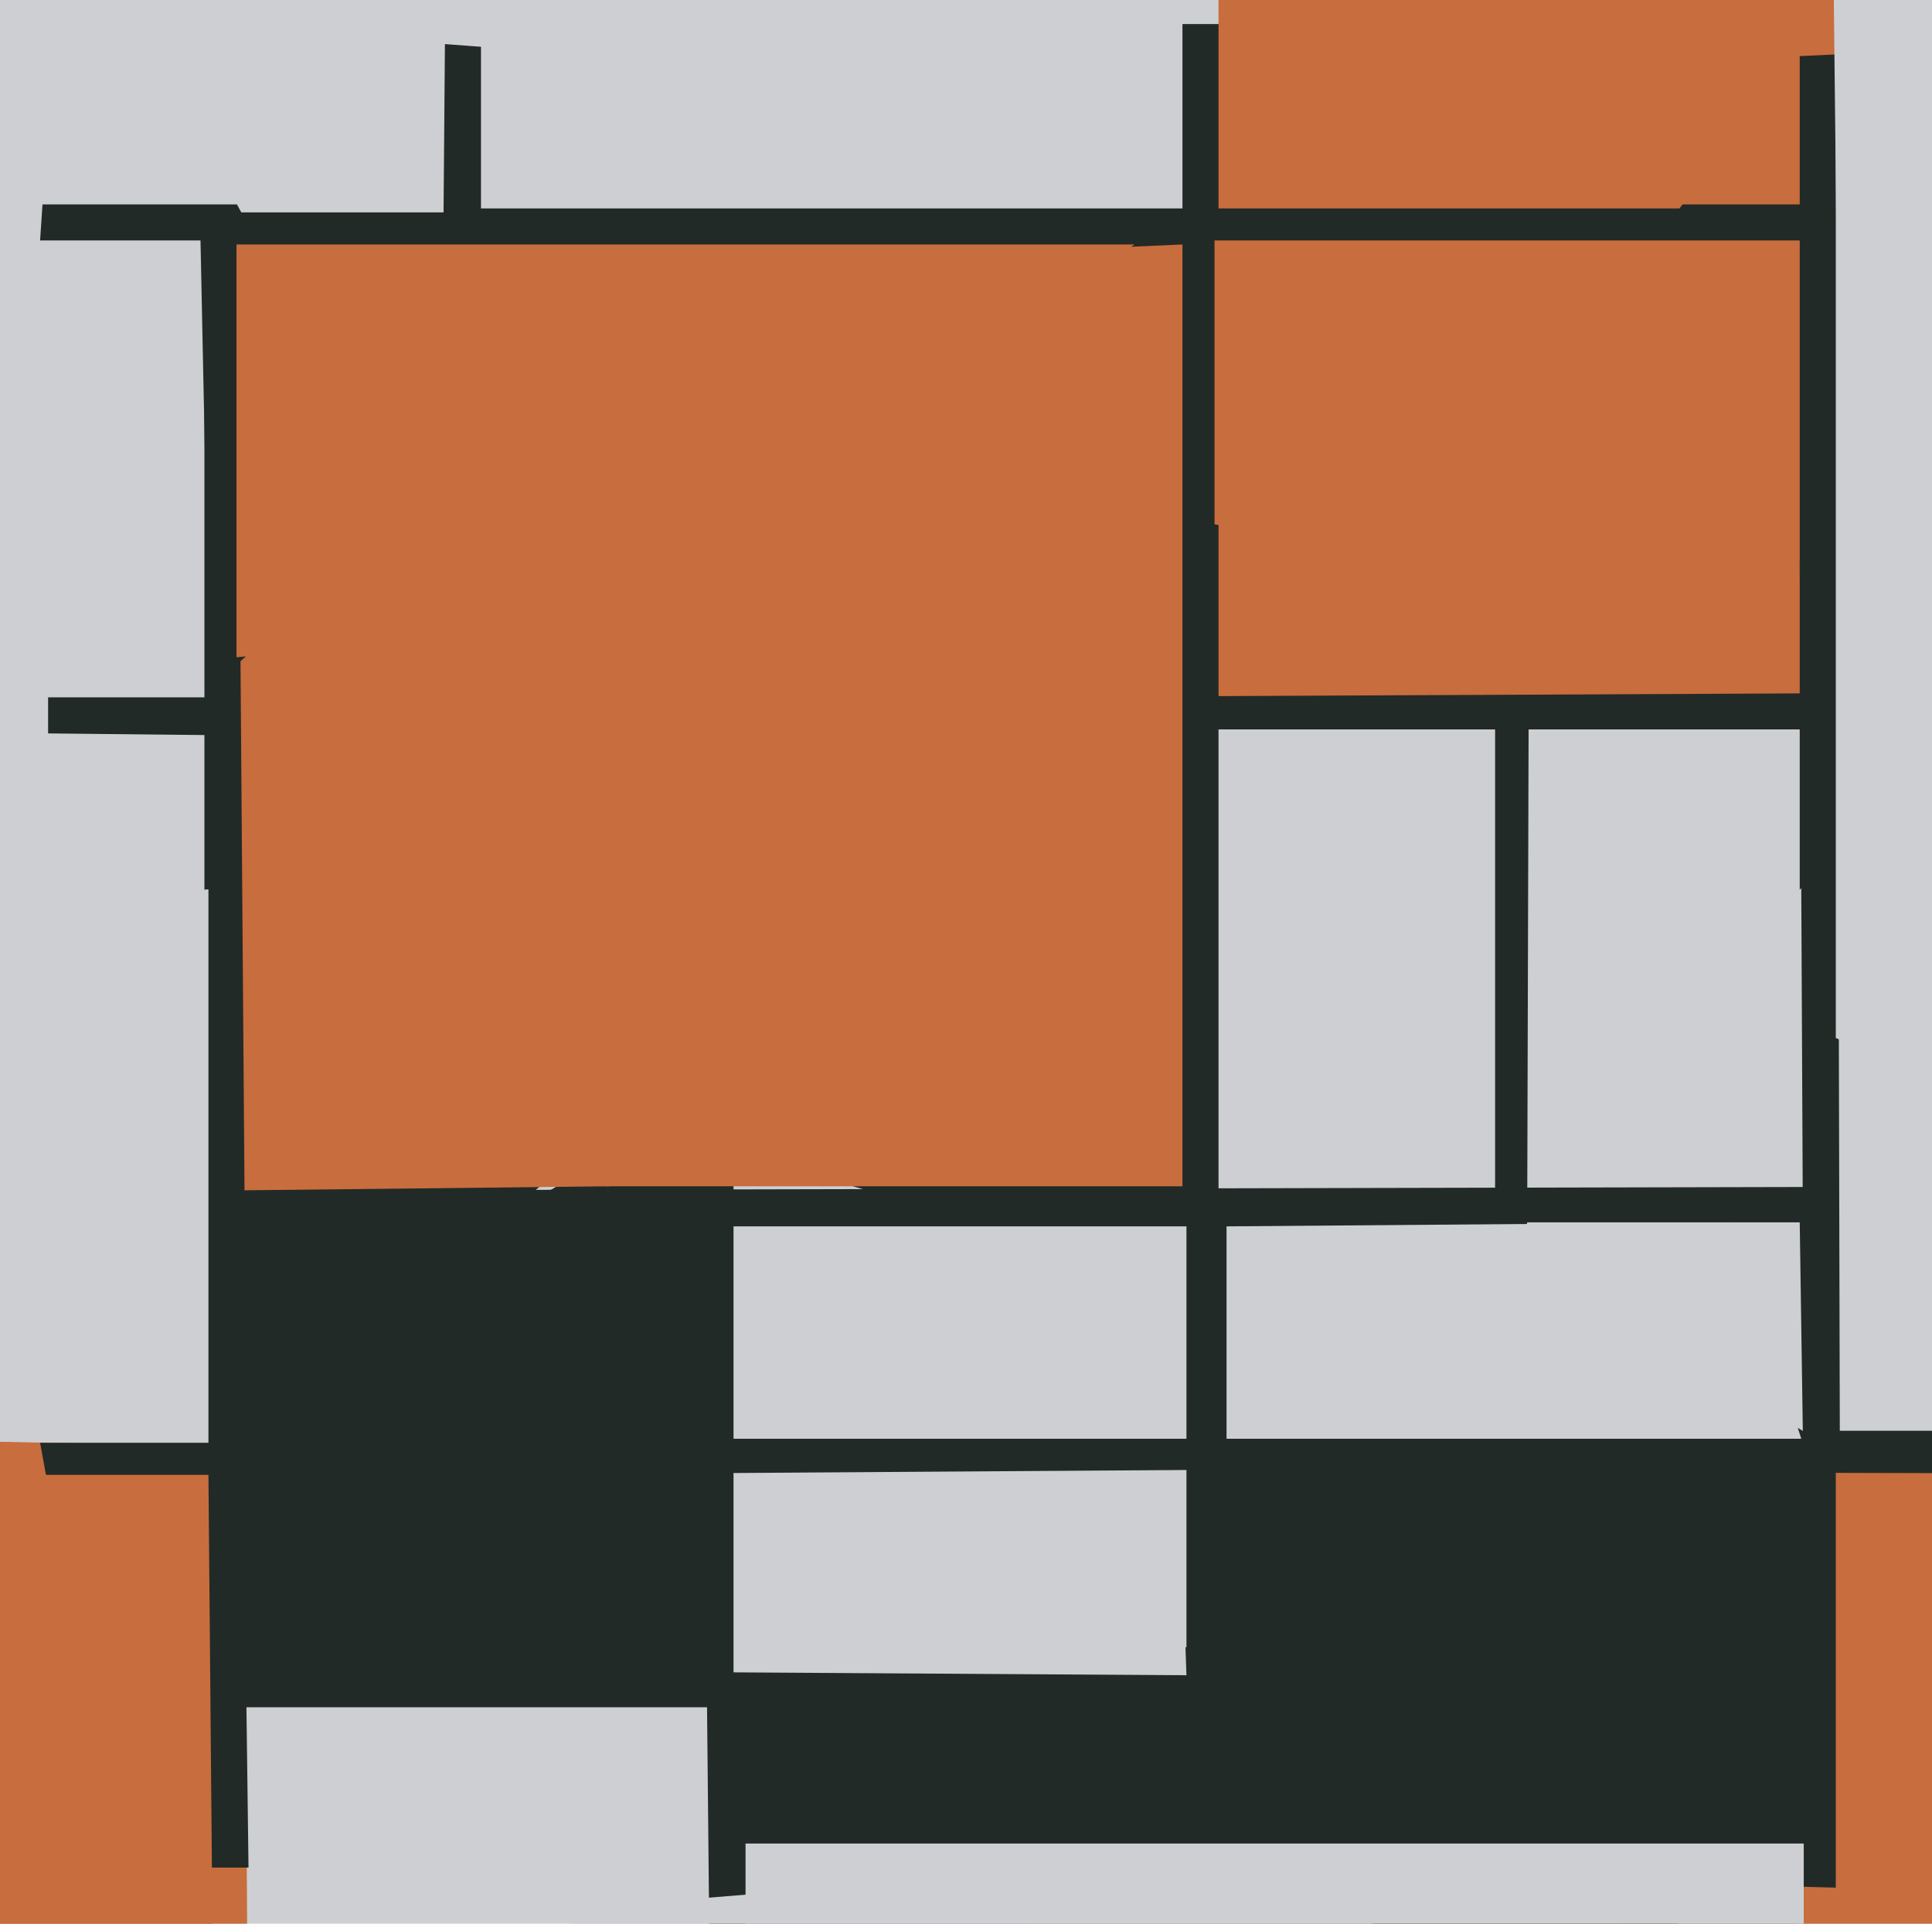<svg xmlns="http://www.w3.org/2000/svg" width="482px" height="480px">
  <rect width="482" height="480" fill="rgb(206,207,210)"/>
  <polygon points="440,499 56,296 80,297 526,296" fill="rgb(34,42,39)"/>
  <polygon points="-55,533 -17,487 -37,359 110,362" fill="rgb(200,109,61)"/>
  <polygon points="381,307 373,329 373,117 382,-41" fill="rgb(34,42,39)"/>
  <polygon points="106,184 12,183 12,156 59,175" fill="rgb(34,42,39)"/>
  <polygon points="513,173 131,186 172,-140 376,-200" fill="rgb(200,109,61)"/>
  <polygon points="452,507 360,474 381,305 449,305" fill="rgb(206,207,210)"/>
  <polygon points="565,630 253,642 261,367 651,368" fill="rgb(200,109,61)"/>
  <polygon points="304,322 90,261 42,84 304,131" fill="rgb(34,42,39)"/>
  <polygon points="62,536 -148,488 21,458 61,374" fill="rgb(200,109,61)"/>
  <polygon points="81,402 25,442 10,360 76,360" fill="rgb(34,42,39)"/>
  <polygon points="8,-397 484,-135 694,-92 -29,187" fill="rgb(206,207,210)"/>
  <polygon points="426,708 178,589 176,386 414,336" fill="rgb(34,42,39)"/>
  <polygon points="296,418 137,417 117,308 293,332" fill="rgb(206,207,210)"/>
  <polygon points="191,610 112,521 146,476 368,458" fill="rgb(206,207,210)"/>
  <polygon points="295,6 364,6 337,45 295,63" fill="rgb(34,42,39)"/>
  <polygon points="456,60 268,60 305,56 458,-47" fill="rgb(34,42,39)"/>
  <polygon points="296,411 40,424 129,306 296,306" fill="rgb(206,207,210)"/>
  <polygon points="105,174 -381,174 -383,172 171,147" fill="rgb(206,207,210)"/>
  <polygon points="458,471 306,467 365,306 458,362" fill="rgb(34,42,39)"/>
  <polygon points="64,60 10,60 11,45 45,25" fill="rgb(34,42,39)"/>
  <polygon points="534,182 142,182 19,175 452,173" fill="rgb(34,42,39)"/>
  <polygon points="83,102 110,134 111,11 204,18" fill="rgb(34,42,39)"/>
  <polygon points="62,466 34,466 47,399 61,389" fill="rgb(34,42,39)"/>
  <polygon points="451,364 306,360 306,306 432,305" fill="rgb(206,207,210)"/>
  <polygon points="294,67 120,191 120,-34 187,-21" fill="rgb(206,207,210)"/>
  <polygon points="419,52 304,52 304,-107 487,-37" fill="rgb(200,109,61)"/>
  <polygon points="434,226 449,257 407,182 498,182" fill="rgb(206,207,210)"/>
  <polygon points="497,257 450,351 449,140 459,55" fill="rgb(34,42,39)"/>
  <polygon points="286,194 51,222 51,53 226,53" fill="rgb(34,42,39)"/>
  <polygon points="303,159 141,186 111,52 303,52" fill="rgb(34,42,39)"/>
  <polygon points="491,357 459,357 458,-50 507,-98" fill="rgb(206,207,210)"/>
  <polygon points="562,365 114,368 107,359 548,359" fill="rgb(34,42,39)"/>
  <polygon points="183,426 28,426 61,342 183,270" fill="rgb(34,42,39)"/>
  <polygon points="459,51 379,51 510,-58 450,29" fill="rgb(200,109,61)"/>
  <polygon points="222,260 53,204 50,59 232,87" fill="rgb(34,42,39)"/>
  <polygon points="602,66 449,222 449,14 534,10" fill="rgb(34,42,39)"/>
  <polygon points="53,481 -81,528 -3,368 52,368" fill="rgb(200,109,61)"/>
  <polygon points="464,288 461,317 457,-46 493,-54" fill="rgb(206,207,210)"/>
  <polygon points="200,244 52,362 52,125 281,287" fill="rgb(34,42,39)"/>
  <polygon points="500,277 458,259 458,-33 547,-16" fill="rgb(206,207,210)"/>
  <polygon points="164,154 59,164 59,61 283,61" fill="rgb(200,109,61)"/>
  <polygon points="91,51 -105,51 2,-100 39,-85" fill="rgb(206,207,210)"/>
  <polygon points="450,619 186,612 186,460 450,460" fill="rgb(206,207,210)"/>
  <polygon points="152,296 61,297 60,165 157,76" fill="rgb(200,109,61)"/>
  <polygon points="295,296 151,296 115,69 295,61" fill="rgb(200,109,61)"/>
</svg>